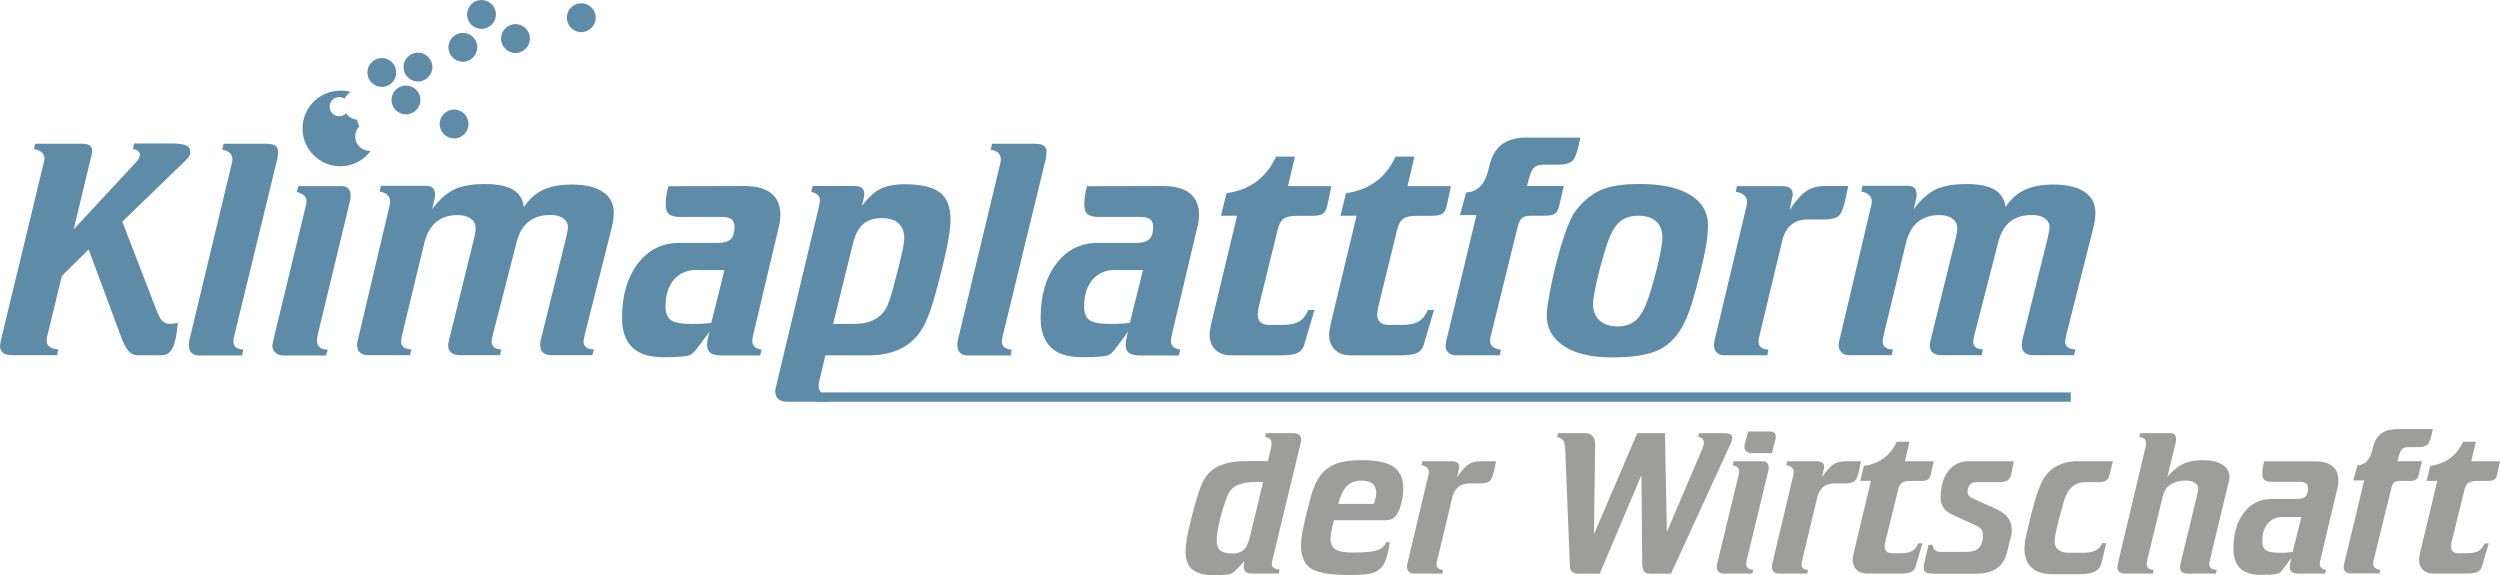 <?xml version="1.0" encoding="UTF-8"?>
<svg id="Layer_1" data-name="Layer 1" xmlns="http://www.w3.org/2000/svg" viewBox="0 0 268.39 61.75">
  <defs>
    <style>
      .cls-1, .cls-2 {
        fill: #5e8ba8;
      }

      .cls-1, .cls-3 {
        fill-rule: evenodd;
      }

      .cls-3 {
        fill: #9d9d9c;
      }
    </style>
  </defs>
  <path class="cls-1" d="M3.78,15.43h5.08c.33,0,.58.06.76.17.17.12.26.29.26.51,0,.14,0,.25-.01.33-.01.09-.03.17-.05.24l-1.91,7.94,6.73-7.24c.13-.15.22-.29.28-.42.07-.13.1-.24.1-.34,0-.17-.07-.31-.2-.42-.13-.1-.31-.16-.54-.18l.11-.62h3.94c.79,0,1.34.07,1.65.21.3.14.45.37.45.71,0,.15-.03.29-.1.42-.07.13-.2.28-.38.46l-6.82,6.6,3.7,9.58c.2.52.4.89.6,1.08.2.2.45.3.78.3.09,0,.22,0,.37-.02.15-.02.32-.04.51-.08-.11,1.27-.3,2.17-.56,2.69-.26.52-.66.79-1.16.79h-2.6c-.36,0-.68-.14-.93-.41-.26-.27-.52-.74-.78-1.4l-3.54-9.55-2.88,2.84-1.57,6.48s-.02.05-.02.08c-.03.15-.05.27-.05.35,0,.3.1.53.31.69.21.16.52.26.95.29l-.13.62H1.25c-.41,0-.72-.09-.93-.26-.21-.17-.32-.41-.32-.72,0-.09.04-.31.11-.66.01-.05.02-.1.03-.14l4.58-18.98c.03-.11.05-.2.05-.24,0-.04.01-.08.01-.13,0-.26-.1-.48-.31-.65-.2-.18-.48-.29-.83-.34l.13-.61h0ZM23.99,15.43h4.61c.44,0,.75.07.95.21.2.14.3.35.3.64,0,.17-.01.34-.03.5-.02.16-.05.31-.09.45l-4.6,18.9c-.02.08-.04.15-.05.22-.01.07-.02.17-.02.31,0,.28.09.49.26.62.17.14.43.22.79.26l-.11.62h-4.63c-.35,0-.62-.1-.81-.29-.19-.19-.28-.47-.28-.83,0-.1,0-.21.02-.33.02-.13.04-.26.08-.4l4.43-18.45c.01-.07.03-.16.07-.29.04-.19.07-.32.07-.4,0-.32-.09-.57-.26-.74-.17-.17-.45-.3-.83-.36l.14-.62h0ZM32.02,19.98h4.69c.3,0,.53.09.69.27.16.18.24.44.24.78,0,.12-.01.25-.04.4-.03.15-.07.3-.1.45l-3.38,14.02c-.03.15-.05.28-.07.4-.02.12-.02.21-.02.29,0,.3.1.53.3.7.2.16.48.25.86.25l-.2.62h-4.56c-.36,0-.64-.1-.86-.3-.22-.2-.33-.45-.33-.76,0-.05.02-.16.05-.32.01-.05.02-.09.02-.13l3.47-14.33c.04-.16.07-.3.09-.41.02-.11.03-.21.03-.28,0-.26-.07-.46-.22-.61-.14-.15-.41-.29-.81-.42l.16-.62h0ZM56.24,22.25c.54-.84,1.21-1.46,2.03-1.85.83-.39,1.85-.59,3.08-.59,1.45,0,2.57.26,3.36.78.78.52,1.18,1.26,1.18,2.21,0,.26-.02.52-.05.8-.04.28-.09.56-.17.85l-2.9,11.5c-.01.07-.03.15-.05.26-.05.23-.08.39-.08.46,0,.27.1.48.3.62.2.15.47.22.83.22l-.18.62h-4.38c-.39,0-.69-.09-.9-.27-.21-.18-.32-.44-.32-.78,0-.14,0-.25.02-.33.01-.08.03-.16.04-.25l2.66-10.7c.1-.4.16-.71.2-.91.04-.2.06-.36.07-.46,0-.4-.17-.73-.5-.98-.34-.25-.79-.37-1.34-.37-1.01,0-1.8.23-2.39.71-.6.47-1.03,1.21-1.29,2.21l-2.55,9.93c-.01.07-.03.16-.07.29-.04.21-.07.36-.07.45,0,.27.09.48.28.62.19.15.44.22.76.22l-.13.62h-4.32c-.4,0-.71-.09-.92-.27-.22-.18-.32-.44-.32-.78,0-.09,0-.17.02-.27s.04-.2.07-.32l2.63-10.68c.08-.3.13-.55.17-.77.04-.21.05-.39.05-.54,0-.44-.17-.78-.52-1.03-.35-.25-.82-.38-1.42-.38-.93,0-1.71.25-2.3.75-.6.5-1.02,1.25-1.27,2.26l-2.38,9.83c-.04.18-.08.33-.09.45-.01.11-.02.21-.02.29,0,.27.1.48.29.62.19.15.46.22.8.22l-.13.62h-4.56c-.35,0-.63-.1-.83-.3-.2-.2-.3-.48-.3-.83,0-.05,0-.12.02-.2.02-.08.04-.17.06-.28l3.41-14.43s0-.06.02-.09c.03-.16.05-.27.05-.34,0-.3-.1-.54-.3-.73-.2-.19-.47-.31-.83-.36l.13-.62h4.88c.3,0,.53.08.69.23.16.16.24.38.24.67,0,.08,0,.15,0,.21,0,.05-.02.1-.03.14l-.27,1.25c.74-1.01,1.52-1.7,2.33-2.1.8-.39,1.91-.59,3.31-.59s2.33.2,3.01.59c.67.39,1.08,1.02,1.2,1.88h0ZM74.86,28.97c-1.07,0-1.9.35-2.51,1.05-.6.7-.9,1.66-.9,2.88,0,.72.2,1.21.59,1.48.4.27,1.17.4,2.32.4.4,0,.77-.01,1.1-.03.32-.02.62-.05.9-.09l1.41-5.67h-2.91ZM71.77,19.99l8.13-.02c1.28,0,2.25.26,2.9.79.65.52.98,1.29.98,2.31,0,.21-.02.44-.05.67-.03.24-.1.56-.21.99l-2.53,10.67c-.02.1-.04.22-.08.37-.1.38-.15.67-.15.85,0,.26.09.46.25.61.16.15.42.25.76.31l-.16.62h-4.13c-.55,0-.96-.09-1.2-.26-.24-.18-.37-.46-.37-.86,0-.14.02-.32.05-.53.04-.21.1-.51.2-.9-.13.17-.31.41-.53.72-.73,1.02-1.2,1.59-1.44,1.73-.2.11-.52.18-.98.22-.46.04-1.13.07-2,.07-1.49,0-2.6-.35-3.33-1.06-.74-.71-1.1-1.77-1.1-3.17,0-2.39.56-4.33,1.69-5.82,1.13-1.48,2.6-2.22,4.42-2.22h4.16c.65,0,1.12-.13,1.39-.4.28-.27.42-.7.42-1.3,0-.38-.1-.66-.31-.83-.2-.17-.54-.26-1.01-.26h-4.5c-.58,0-.98-.1-1.22-.3-.24-.2-.35-.55-.35-1.05,0-.31.02-.63.07-.96.05-.32.12-.66.22-1h0ZM93.08,38.15h-4.47l-.59,2.47c-.04.16-.08.31-.1.44-.02.13-.03.26-.03.38,0,.31.1.56.31.75.21.19.5.31.87.35l-.1.59h-4.47c-.4,0-.72-.1-.95-.3-.22-.2-.33-.48-.33-.84,0-.04,0-.1.02-.17.01-.07.03-.17.07-.31l4.61-19.33c.03-.15.05-.28.07-.39.02-.11.03-.21.03-.3,0-.24-.08-.42-.22-.56-.15-.14-.39-.25-.72-.34l.16-.62h4.5c.37,0,.63.07.79.21.17.14.25.36.25.66,0,.1,0,.19-.02.26-.01.08-.03.16-.05.25l-.19.77c.66-.88,1.32-1.49,1.98-1.83.66-.34,1.53-.51,2.62-.51,1.76,0,3.02.3,3.78.88.76.59,1.14,1.55,1.14,2.9,0,.55-.07,1.23-.21,2.05-.14.83-.37,1.92-.71,3.29-.34,1.37-.65,2.48-.9,3.36-.26.87-.52,1.59-.78,2.16-.54,1.26-1.34,2.2-2.38,2.82-1.04.61-2.37.92-3.97.92h0ZM91.73,34.77c.88,0,1.62-.17,2.23-.51.61-.34,1.04-.83,1.31-1.45.25-.57.56-1.62.95-3.17.1-.41.19-.72.24-.93l.05-.19c.38-1.53.57-2.51.57-2.95,0-.69-.21-1.23-.62-1.6-.41-.37-1.01-.55-1.78-.55-.87,0-1.55.22-2.04.66-.49.44-.86,1.16-1.1,2.18l-2.1,8.52h2.29ZM106.49,15.43h4.61c.44,0,.75.07.95.21.2.14.3.35.3.64,0,.17-.01.34-.03.5-.02.16-.05.31-.09.45l-4.6,18.9c-.02.08-.04.15-.05.22-.01.07-.02.17-.02.31,0,.28.09.49.26.62.17.14.43.22.79.26l-.11.62h-4.63c-.35,0-.62-.1-.81-.29-.19-.19-.28-.47-.28-.83,0-.1,0-.21.02-.33.02-.13.04-.26.08-.4l4.43-18.45c.01-.07.03-.16.07-.29.04-.19.07-.32.07-.4,0-.32-.09-.57-.26-.74-.17-.17-.45-.3-.83-.36l.14-.62h0ZM119.8,28.97c-1.07,0-1.9.35-2.51,1.05-.6.7-.9,1.66-.9,2.88,0,.72.2,1.21.59,1.48.4.27,1.17.4,2.32.4.4,0,.77-.01,1.1-.03.32-.02.62-.05.9-.09l1.41-5.67h-2.91ZM116.71,19.99l8.13-.02c1.28,0,2.25.26,2.9.79.65.52.98,1.29.98,2.31,0,.21-.02.44-.05.67-.03.24-.1.56-.21.99l-2.53,10.67c-.02.1-.04.22-.08.37-.1.38-.15.67-.15.85,0,.26.09.46.25.61.16.15.42.25.76.31l-.16.62h-4.13c-.55,0-.96-.09-1.2-.26-.24-.18-.37-.46-.37-.86,0-.14.02-.32.05-.53.04-.21.1-.51.2-.9-.13.17-.31.41-.53.72-.73,1.02-1.2,1.59-1.44,1.73-.2.11-.52.18-.98.22-.46.04-1.13.07-2,.07-1.49,0-2.6-.35-3.33-1.06-.74-.71-1.1-1.77-1.1-3.17,0-2.39.56-4.33,1.69-5.82,1.13-1.48,2.6-2.22,4.42-2.22h4.16c.65,0,1.12-.13,1.39-.4.28-.27.42-.7.42-1.3,0-.38-.1-.66-.31-.83-.2-.17-.54-.26-1.01-.26h-4.5c-.58,0-.98-.1-1.22-.3-.24-.2-.35-.55-.35-1.05,0-.31.02-.63.07-.96.05-.32.12-.66.22-1h0ZM136.99,16.81h2.03l-.75,3.17h4.66l-.43,2.05c-.1.45-.25.75-.48.91-.22.15-.6.23-1.16.23h-1.57c-.69,0-1.19.1-1.48.31-.3.21-.51.61-.65,1.19l-1.97,8.04c-.07.27-.11.48-.13.63-.02.15-.03.28-.04.4,0,.37.1.66.3.85.2.19.5.29.88.29h1.51c.76,0,1.34-.12,1.76-.37.42-.25.75-.66.99-1.24h.66l-1.1,3.73c-.12.42-.36.71-.72.89-.36.17-.95.26-1.74.26h-5.38c-.72,0-1.28-.2-1.7-.61-.42-.41-.62-.95-.62-1.62,0-.13.01-.28.04-.46.03-.18.07-.4.12-.66l2.79-11.64h-1.73l.59-2.42c1.24-.17,2.31-.58,3.2-1.24.89-.65,1.6-1.55,2.14-2.71h0ZM149.82,16.81h2.03l-.75,3.17h4.66l-.43,2.05c-.1.45-.25.75-.48.91-.22.15-.6.23-1.16.23h-1.57c-.69,0-1.19.1-1.48.31-.3.21-.51.61-.65,1.19l-1.97,8.04c-.07.27-.11.48-.13.63-.02.15-.03.28-.04.4,0,.37.1.66.3.85.2.19.5.29.88.29h1.51c.76,0,1.34-.12,1.76-.37.42-.25.75-.66.99-1.24h.66l-1.1,3.73c-.12.42-.36.71-.72.89-.36.17-.95.26-1.74.26h-5.38c-.72,0-1.28-.2-1.7-.61-.42-.41-.62-.95-.62-1.62,0-.13.01-.28.04-.46.03-.18.07-.4.12-.66l2.79-11.64h-1.73l.59-2.42c1.24-.17,2.31-.58,3.2-1.24.89-.65,1.6-1.55,2.14-2.71h0ZM163.97,14.77h5.69c-.25,1.3-.51,2.12-.79,2.43-.28.32-.81.48-1.57.48h-1.61c-.49,0-.85.13-1.08.4-.23.27-.45.9-.67,1.89h3.94l-.46,2c-.1.47-.25.79-.47.95-.22.16-.57.24-1.07.24h-1.63c-.39,0-.67.09-.87.26-.19.17-.34.49-.45.93l-2.9,11.78c-.02.1-.04.19-.05.24-.01.05-.02.1-.02.14,0,.3.1.54.31.72.21.18.5.29.87.32l-.13.59h-4.73c-.31,0-.57-.1-.78-.29-.21-.19-.31-.43-.31-.72.01-.09.02-.2.04-.31.02-.11.04-.23.07-.36l3.2-13.37h-1.76l.66-2.43c1.2-.05,1.99-.84,2.37-2.36.09-.36.16-.65.22-.86.26-.9.71-1.56,1.36-2.01.65-.44,1.52-.67,2.6-.67h0ZM166.05,33.83c0-.29.04-.73.14-1.31.09-.59.22-1.33.41-2.24.39-1.84.82-3.43,1.27-4.79.45-1.36.87-2.3,1.26-2.82.81-1.07,1.71-1.82,2.71-2.26,1-.44,2.39-.66,4.17-.66,2.33,0,4.14.39,5.42,1.16,1.28.78,1.93,1.86,1.93,3.25,0,.62-.06,1.3-.17,2.03-.12.73-.34,1.78-.67,3.14l-.02.03c-.61,2.52-1.16,4.28-1.67,5.28-.67,1.37-1.57,2.33-2.68,2.89-1.12.56-2.8.84-5.05.84s-3.95-.4-5.19-1.21c-1.24-.81-1.86-1.92-1.86-3.34h0ZM178.47,25.49c0-.74-.22-1.31-.67-1.72-.44-.4-1.07-.61-1.9-.61s-1.52.22-2.03.67c-.51.44-.95,1.2-1.31,2.28-.46,1.39-.83,2.72-1.11,3.98-.28,1.27-.43,2.1-.43,2.53,0,.75.23,1.35.7,1.78.47.43,1.12.64,1.95.64s1.45-.22,1.96-.67c.5-.45.93-1.21,1.3-2.27.46-1.41.83-2.73,1.11-3.97.28-1.24.43-2.11.43-2.62h0ZM186.49,19.98h4.85c.37,0,.64.08.84.22.19.15.28.37.28.67,0,.05-.01.13-.03.24-.02.1-.04.22-.08.35l-.22,1.07c.67-1,1.27-1.68,1.81-2.03.53-.36,1.2-.53,2-.53h2.48l-.35,1.65c-.21.85-.44,1.38-.72,1.6-.28.22-.79.34-1.53.34h-1.79c-.69,0-1.27.19-1.73.57-.46.39-.78.95-.96,1.68l-2.43,10.14s-.03.11-.05.21c-.05.24-.08.39-.08.48,0,.28.09.49.28.65.19.15.44.23.78.23l-.1.62h-4.6c-.35,0-.63-.1-.83-.29-.2-.19-.3-.46-.3-.8,0-.09,0-.19.02-.31.02-.11.04-.24.08-.37l3.38-14.21c.03-.15.05-.25.05-.31,0-.06.01-.12.01-.19,0-.29-.1-.52-.29-.69-.19-.17-.5-.31-.91-.39l.13-.62h0ZM215.3,22.25c.54-.84,1.21-1.46,2.03-1.85.83-.39,1.85-.59,3.08-.59,1.45,0,2.57.26,3.36.78.78.52,1.18,1.26,1.18,2.21,0,.26-.02.52-.05.8-.04.28-.09.56-.17.85l-2.9,11.5c-.01.07-.03.15-.05.26-.05.23-.08.39-.08.46,0,.27.1.48.3.62.2.15.47.22.83.22l-.18.62h-4.38c-.39,0-.69-.09-.9-.27-.21-.18-.32-.44-.32-.78,0-.14,0-.25.02-.33.01-.08.03-.16.04-.25l2.66-10.7c.1-.4.16-.71.2-.91.04-.2.06-.36.07-.46,0-.4-.17-.73-.5-.98-.34-.25-.79-.37-1.34-.37-1.01,0-1.8.23-2.39.71-.6.47-1.03,1.21-1.29,2.21l-2.55,9.93c-.01.07-.03.16-.07.29-.04.21-.07.36-.07.45,0,.27.09.48.28.62.19.15.44.22.76.22l-.13.62h-4.32c-.4,0-.71-.09-.92-.27-.22-.18-.32-.44-.32-.78,0-.09,0-.17.02-.27.02-.1.04-.2.07-.32l2.63-10.68c.08-.3.13-.55.17-.77.04-.21.05-.39.05-.54,0-.44-.17-.78-.52-1.03-.35-.25-.82-.38-1.42-.38-.93,0-1.71.25-2.3.75-.6.5-1.02,1.25-1.27,2.26l-2.38,9.83c-.04.18-.08.33-.09.45-.01.11-.02.21-.02.29,0,.27.1.48.29.62.19.15.46.22.8.22l-.13.62h-4.56c-.35,0-.63-.1-.83-.3-.2-.2-.3-.48-.3-.83,0-.05,0-.12.02-.2.02-.08.04-.17.06-.28l3.41-14.43s0-.06.02-.09c.03-.16.05-.27.05-.34,0-.3-.1-.54-.3-.73-.2-.19-.47-.31-.83-.36l.13-.62h4.88c.3,0,.53.08.69.23.16.16.24.38.24.67,0,.08,0,.15,0,.21,0,.05-.02.1-.03.14l-.27,1.25c.74-1.01,1.52-1.7,2.33-2.1.8-.39,1.91-.59,3.31-.59s2.33.2,3.01.59c.67.39,1.08,1.02,1.2,1.88h0Z"/>
  <path class="cls-3" d="M135.6,51.76c-.09,0-.19-.01-.29-.02-.11,0-.25,0-.45,0-.85,0-1.52.11-2.01.34-.49.22-.83.58-1.03,1.05-.36.88-.65,1.78-.87,2.72-.22.93-.33,1.67-.33,2.2,0,.49.13.84.39,1.05.26.21.69.32,1.29.32.54,0,.96-.13,1.24-.4.28-.27.5-.77.67-1.49l1.39-5.77h0ZM135.93,46.5h2.87c.29,0,.51.06.66.17.15.11.23.28.23.5,0,.05,0,.11-.01.18-.01.07-.03.15-.05.24l-3.01,12.45c-.03.11-.05.21-.06.3-.01.09-.02.19-.02.28,0,.14.07.26.21.35s.35.16.62.19l-.09.41h-2.99c-.25,0-.44-.07-.57-.19-.13-.13-.2-.31-.2-.55,0-.06,0-.14.02-.24.01-.1.03-.21.04-.33l-.98,1.03c-.16.17-.37.29-.64.36-.28.07-.82.1-1.64.1-1.05,0-1.82-.2-2.31-.61-.49-.41-.73-1.04-.73-1.91,0-.39.04-.85.13-1.38.09-.53.25-1.27.49-2.23.21-.84.42-1.58.61-2.21.2-.63.38-1.15.57-1.56.13-.31.31-.6.53-.87.22-.26.46-.49.72-.66.45-.28.95-.49,1.49-.62.54-.13,1.29-.19,2.26-.19h2.04l.35-1.52c.01-.07.03-.14.03-.2,0-.06.01-.11.01-.16,0-.21-.05-.37-.15-.48-.1-.11-.28-.19-.54-.25l.08-.41h0ZM148.57,55.85h-5.36c-.14.52-.23.93-.29,1.25-.05.32-.08.56-.08.74,0,.54.18.93.53,1.15.36.22.98.33,1.88.33,1.24,0,2.11-.08,2.6-.25.5-.17.81-.45.95-.86h.41c-.11.72-.24,1.31-.39,1.75-.15.44-.31.76-.5.95-.29.3-.64.51-1.04.63-.41.12-1.12.19-2.16.19h-.25c-2.04,0-3.41-.23-4.13-.7-.71-.47-1.07-1.31-1.07-2.52,0-.45.09-1.12.27-1.99.18-.88.46-2,.83-3.36.13-.46.29-.88.48-1.28.19-.39.41-.73.64-1.01.44-.52.99-.89,1.66-1.12.67-.24,1.56-.35,2.66-.35,1.57,0,2.71.24,3.4.72.69.48,1.04,1.26,1.04,2.33,0,.4-.04.81-.13,1.24-.09.43-.2.81-.34,1.13-.18.4-.39.68-.62.82-.23.15-.56.22-.99.22h0ZM147.48,54.09c.1-.27.17-.49.21-.66.04-.17.06-.33.06-.46,0-.47-.13-.81-.4-1.04-.26-.22-.67-.33-1.22-.33-.64,0-1.14.19-1.52.57-.37.38-.69,1.02-.94,1.93h3.8ZM152.69,49.52h3.22c.24,0,.42.05.55.15.13.1.19.25.19.45,0,.04,0,.09-.02.16-.01.07-.03.15-.05.23l-.15.71c.45-.66.85-1.11,1.2-1.35.35-.24.79-.35,1.33-.35h1.65l-.23,1.09c-.14.56-.29.91-.48,1.06-.18.15-.52.23-1.01.23h-1.19c-.46,0-.84.13-1.15.38-.3.26-.52.63-.64,1.12l-1.61,6.73s-.02.07-.03.14c-.04.16-.05.26-.05.32,0,.19.06.33.19.43.12.1.29.15.51.15l-.07.41h-3.05c-.23,0-.42-.07-.55-.19-.13-.13-.2-.3-.2-.53,0-.06,0-.12.01-.2.01-.08.03-.16.05-.24l2.24-9.43c.02-.1.03-.17.04-.21s0-.08,0-.12c0-.19-.07-.34-.19-.46-.13-.12-.33-.2-.61-.26l.09-.41h0ZM167.27,46.5h2.85c.38,0,.66.1.85.31.19.2.28.51.28.92l-.13,9.63,4.65-10.86h2.97l.21,10.61,3.82-8.97c.06-.16.09-.29.12-.38.02-.09.03-.17.03-.25,0-.17-.05-.31-.16-.41-.11-.11-.25-.17-.45-.2l.09-.4h2.59c.33,0,.58.04.74.12.16.08.24.21.24.38,0,.08-.02.17-.05.29-.03.11-.1.27-.19.48l-6.34,13.82h-2.17c-.35,0-.59-.08-.72-.24-.13-.16-.2-.49-.2-1l-.08-9.35-4.48,10.59h-2.31c-.28,0-.5-.07-.65-.2-.15-.13-.23-.33-.24-.59l-.5-12.45c-.02-.51-.09-.86-.22-1.06-.13-.19-.35-.31-.67-.37l.12-.41h0ZM186.15,49.52h3.11c.2,0,.35.06.46.18.11.12.16.29.16.52,0,.08,0,.17-.03.27-.02.1-.04.2-.07.3l-2.25,9.3c-.02.1-.04.19-.05.27-.01.08-.01.14-.01.19,0,.2.07.35.2.46.13.11.32.16.57.16l-.13.41h-3.03c-.24,0-.42-.07-.57-.2-.15-.13-.22-.3-.22-.5,0-.04.01-.11.03-.21,0-.03.01-.06.01-.08l2.3-9.51c.03-.11.05-.2.06-.27.01-.08.02-.14.02-.19,0-.17-.05-.3-.15-.41-.09-.1-.27-.19-.54-.28l.11-.41h0ZM187.66,46.32h2.27c.24,0,.42.05.54.14.12.09.17.23.17.41,0,.03,0,.07,0,.1,0,.04-.02.11-.04.2l-.37,1.48h-2.06c-.29,0-.51-.05-.66-.16-.15-.11-.23-.27-.23-.49,0-.07,0-.13.01-.2,0-.06.02-.12.03-.17l.35-1.31h0ZM191.86,49.52h3.22c.24,0,.42.05.56.15.13.1.19.25.19.45,0,.04,0,.09-.02.16-.01.07-.03.15-.05.23l-.15.71c.45-.66.85-1.11,1.2-1.35.35-.24.79-.35,1.33-.35h1.65l-.23,1.09c-.14.56-.29.91-.48,1.06-.18.15-.52.23-1.01.23h-1.19c-.46,0-.84.13-1.15.38-.3.26-.52.63-.64,1.12l-1.61,6.73s-.02.07-.03.14c-.04.16-.05.26-.05.32,0,.19.06.33.19.43.12.1.29.15.51.15l-.07.41h-3.05c-.23,0-.42-.07-.55-.19-.13-.13-.2-.3-.2-.53,0-.06,0-.12.01-.2.01-.08.03-.16.05-.24l2.24-9.43c.02-.1.03-.17.04-.21s0-.08,0-.12c0-.19-.07-.34-.19-.46-.13-.12-.33-.2-.61-.26l.09-.41h0ZM203.65,47.42h1.35l-.5,2.1h3.09l-.29,1.36c-.07.3-.17.5-.32.6-.15.1-.4.15-.77.15h-1.04c-.46,0-.79.07-.98.21-.2.14-.34.4-.43.79l-1.31,5.33c-.04.18-.07.32-.09.42-.01.1-.02.19-.03.26,0,.25.07.44.2.56.13.13.33.19.58.19h1c.5,0,.89-.08,1.17-.24.28-.16.5-.44.66-.82h.44l-.73,2.48c-.08.28-.24.47-.48.59-.24.12-.63.17-1.16.17h-3.57c-.48,0-.85-.13-1.13-.4-.28-.27-.41-.63-.41-1.08,0-.08,0-.18.03-.31.02-.12.05-.26.08-.44l1.85-7.72h-1.15l.39-1.6c.82-.12,1.53-.39,2.12-.82.59-.43,1.06-1.03,1.42-1.8h0ZM211.29,49.52h4.9l-.26,1.37c-.06.32-.2.54-.4.67-.21.13-.53.2-.97.2h-2.4c-.29,0-.52.09-.68.29-.17.19-.25.45-.25.79,0,.15.05.28.15.39.1.11.27.22.51.32l2.58,1.18c.49.22.86.51,1.12.88.26.37.39.8.39,1.3,0,.13-.01.27-.03.42-.02.15-.05.3-.11.45l-.38,1.54c-.2.78-.58,1.35-1.12,1.72-.55.37-1.29.55-2.23.55h-4.44c-.45,0-.75-.05-.91-.15-.16-.09-.24-.26-.24-.5,0-.06,0-.13.01-.2.01-.07.03-.16.05-.27l.46-1.98h.44c.02.27.11.46.26.58.15.12.38.18.69.18h2.72c.59,0,1.03-.15,1.31-.44.28-.29.42-.75.42-1.36,0-.23-.05-.43-.14-.58-.1-.15-.25-.28-.46-.38l-2.72-1.26c-.4-.18-.71-.43-.91-.73-.21-.3-.31-.65-.31-1.06,0-1.18.27-2.13.81-2.85.54-.71,1.25-1.07,2.15-1.07h0ZM223.1,49.52h3.73l-.37,1.51c-.07.28-.2.47-.38.57-.18.11-.48.16-.91.16h-1.22c-.45,0-.82.08-1.14.25-.31.17-.58.43-.82.8-.09.16-.19.37-.29.63-.1.27-.19.55-.27.87-.37,1.32-.6,2.23-.7,2.71-.1.48-.15.86-.15,1.14,0,.36.13.65.4.86.27.21.64.32,1.12.32h1.48c.6,0,1.06-.08,1.39-.25.33-.17.57-.43.71-.79l.44.02-.48,2.02c-.11.47-.34.81-.72,1-.37.2-.94.3-1.69.3h-2.85c-.99,0-1.75-.23-2.26-.7-.52-.46-.78-1.14-.78-2.02,0-.22.02-.46.05-.73.03-.26.09-.55.16-.86.37-1.61.68-2.8.91-3.58.23-.77.46-1.42.71-1.94.34-.74.86-1.32,1.53-1.71.67-.4,1.48-.59,2.42-.59h0ZM229.77,46.5h3.18c.23,0,.4.05.5.16.11.11.17.28.17.5,0,.07,0,.15-.02.24-.01.08-.04.18-.07.29l-.85,3.49c.56-.65,1.12-1.11,1.69-1.38.58-.27,1.29-.4,2.13-.4s1.57.16,2.08.48c.5.32.76.76.76,1.3,0,.12,0,.21-.01.26,0,.06-.02.12-.04.18l-1.96,8.16c-.01.05-.03.13-.05.23-.07.26-.1.45-.1.57,0,.19.07.33.2.44.13.1.34.15.61.15l-.12.41h-2.96c-.28,0-.49-.05-.64-.16-.15-.11-.23-.26-.23-.46,0-.12,0-.21.01-.26,0-.06.02-.11.03-.15l1.83-7.56s.01-.07.02-.12c.04-.21.07-.35.07-.43,0-.24-.13-.44-.38-.61-.26-.16-.59-.24-.99-.24-.65,0-1.19.15-1.62.44-.43.29-.7.71-.83,1.26l-1.57,6.46c-.05.19-.09.34-.11.47-.03.13-.04.24-.04.34,0,.19.06.34.19.44.12.1.31.16.55.17l-.08.41h-3c-.26,0-.45-.07-.6-.19-.14-.13-.21-.31-.21-.55,0-.04.01-.1.03-.19.02-.09.03-.15.03-.17l2.96-12.45c.02-.09.04-.18.05-.25.01-.08.01-.15.01-.21,0-.19-.05-.34-.16-.44-.11-.1-.3-.17-.56-.21l.09-.41h0ZM245.13,55.49c-.71,0-1.26.23-1.66.7-.4.46-.6,1.1-.6,1.91,0,.48.13.8.39.98.26.18.78.26,1.54.26.27,0,.51,0,.73-.02.21-.01.41-.04.6-.06l.94-3.76h-1.93ZM243.08,49.53h5.39c.85-.01,1.49.16,1.92.51.43.34.65.86.65,1.53,0,.14-.01.29-.03.45-.02.16-.07.37-.14.66l-1.68,7.08c-.01.07-.03.15-.05.25-.07.25-.1.44-.1.56,0,.17.06.3.17.4.11.1.28.17.5.2l-.11.41h-2.74c-.37,0-.63-.06-.8-.17-.16-.12-.24-.31-.24-.57,0-.09.01-.21.04-.35.03-.14.07-.34.13-.6-.08.12-.2.27-.35.48-.48.67-.8,1.06-.95,1.15-.13.07-.34.12-.65.15-.3.03-.75.04-1.33.04-.99,0-1.72-.23-2.21-.7-.49-.47-.73-1.17-.73-2.1,0-1.59.37-2.87,1.12-3.86.75-.98,1.72-1.48,2.93-1.48h2.76c.43,0,.74-.09.92-.26.18-.18.28-.46.28-.86,0-.25-.07-.44-.2-.55-.13-.11-.36-.17-.67-.17h-2.99c-.38,0-.65-.07-.81-.2-.16-.13-.23-.36-.23-.7,0-.21.01-.42.05-.63.03-.21.08-.44.14-.66h0ZM257.41,46.07h3.77c-.16.86-.34,1.4-.53,1.61-.19.21-.54.32-1.04.32h-1.07c-.32,0-.56.09-.71.26-.15.18-.3.59-.44,1.25h2.62l-.31,1.33c-.07.31-.17.52-.31.63-.15.11-.38.16-.71.16h-1.08c-.26,0-.45.06-.58.17-.13.12-.22.32-.3.62l-1.92,7.81c-.01.07-.03.12-.03.16,0,.04-.01.07-.01.09,0,.2.07.36.21.48.14.12.33.19.58.21l-.08.39h-3.14c-.21,0-.38-.07-.52-.19s-.21-.29-.21-.48c0-.06.01-.13.03-.21.01-.07.03-.15.05-.24l2.13-8.87h-1.17l.44-1.61c.79-.04,1.32-.56,1.57-1.56.06-.24.11-.43.15-.57.17-.59.47-1.04.9-1.33.43-.29,1.01-.44,1.72-.44h0ZM264.45,47.42h1.35l-.5,2.1h3.09l-.29,1.36c-.07.3-.17.5-.32.6-.15.1-.4.15-.77.15h-1.04c-.46,0-.79.07-.98.21s-.34.4-.43.79l-1.31,5.33c-.04.18-.07.32-.09.42-.01.1-.02.19-.03.26,0,.25.07.44.2.56.13.13.33.19.58.19h1c.5,0,.89-.08,1.17-.24.28-.16.5-.44.66-.82h.44l-.73,2.48c-.08.28-.24.47-.48.59-.24.12-.63.17-1.16.17h-3.57c-.48,0-.85-.13-1.13-.4-.28-.27-.41-.63-.41-1.08,0-.08,0-.18.03-.31.02-.12.05-.26.08-.44l1.85-7.72h-1.15l.39-1.6c.82-.12,1.53-.39,2.12-.82.59-.43,1.06-1.03,1.42-1.8h0Z"/>
  <rect class="cls-2" x="87.69" y="42.13" width="134.62" height="1"/>
  <path class="cls-1" d="M40.99,6.23c.85,0,1.55.7,1.55,1.55s-.7,1.55-1.55,1.55-1.55-.7-1.55-1.55.7-1.55,1.55-1.55h0Z"/>
  <path class="cls-1" d="M44.87,5.65c.85,0,1.55.7,1.55,1.55s-.7,1.55-1.55,1.55-1.55-.7-1.55-1.55.7-1.55,1.55-1.55h0Z"/>
  <path class="cls-1" d="M43.58,9.18c.85,0,1.55.7,1.55,1.55s-.7,1.55-1.55,1.55-1.55-.7-1.55-1.55.7-1.55,1.55-1.55h0Z"/>
  <path class="cls-1" d="M48.75,11.76c.85,0,1.55.7,1.55,1.55s-.7,1.55-1.55,1.55-1.55-.7-1.55-1.55.7-1.55,1.55-1.55h0Z"/>
  <path class="cls-1" d="M49.69,3.53c.85,0,1.55.7,1.55,1.55s-.7,1.55-1.55,1.55-1.55-.7-1.55-1.55.7-1.55,1.55-1.55h0Z"/>
  <path class="cls-1" d="M51.69,0c.85,0,1.55.7,1.55,1.55s-.7,1.55-1.55,1.55-1.55-.7-1.55-1.55.7-1.55,1.55-1.55h0Z"/>
  <path class="cls-1" d="M55.34,2.59c.85,0,1.55.7,1.55,1.55s-.7,1.55-1.55,1.55-1.55-.7-1.55-1.55.7-1.55,1.55-1.55h0Z"/>
  <path class="cls-1" d="M62.4.35c.85,0,1.55.7,1.55,1.55s-.7,1.55-1.55,1.55-1.55-.7-1.55-1.55.7-1.55,1.55-1.55h0Z"/>
  <path class="cls-1" d="M36.52,9.72c.39,0,.76.05,1.12.16-.28.17-.51.42-.64.72-.17-.12-.37-.18-.58-.18-.57,0-1.03.46-1.03,1.03s.46,1.03,1.03,1.03c.29,0,.55-.12.73-.31.27.39.71.65,1.21.68,0,.26.08.51.21.72-.27.28-.44.66-.44,1.08,0,.85.7,1.55,1.55,1.55.04,0,.08,0,.12,0-.74,1-1.93,1.65-3.26,1.65-2.23,0-4.06-1.82-4.06-4.06s1.82-4.06,4.06-4.06h0Z"/>
</svg>
